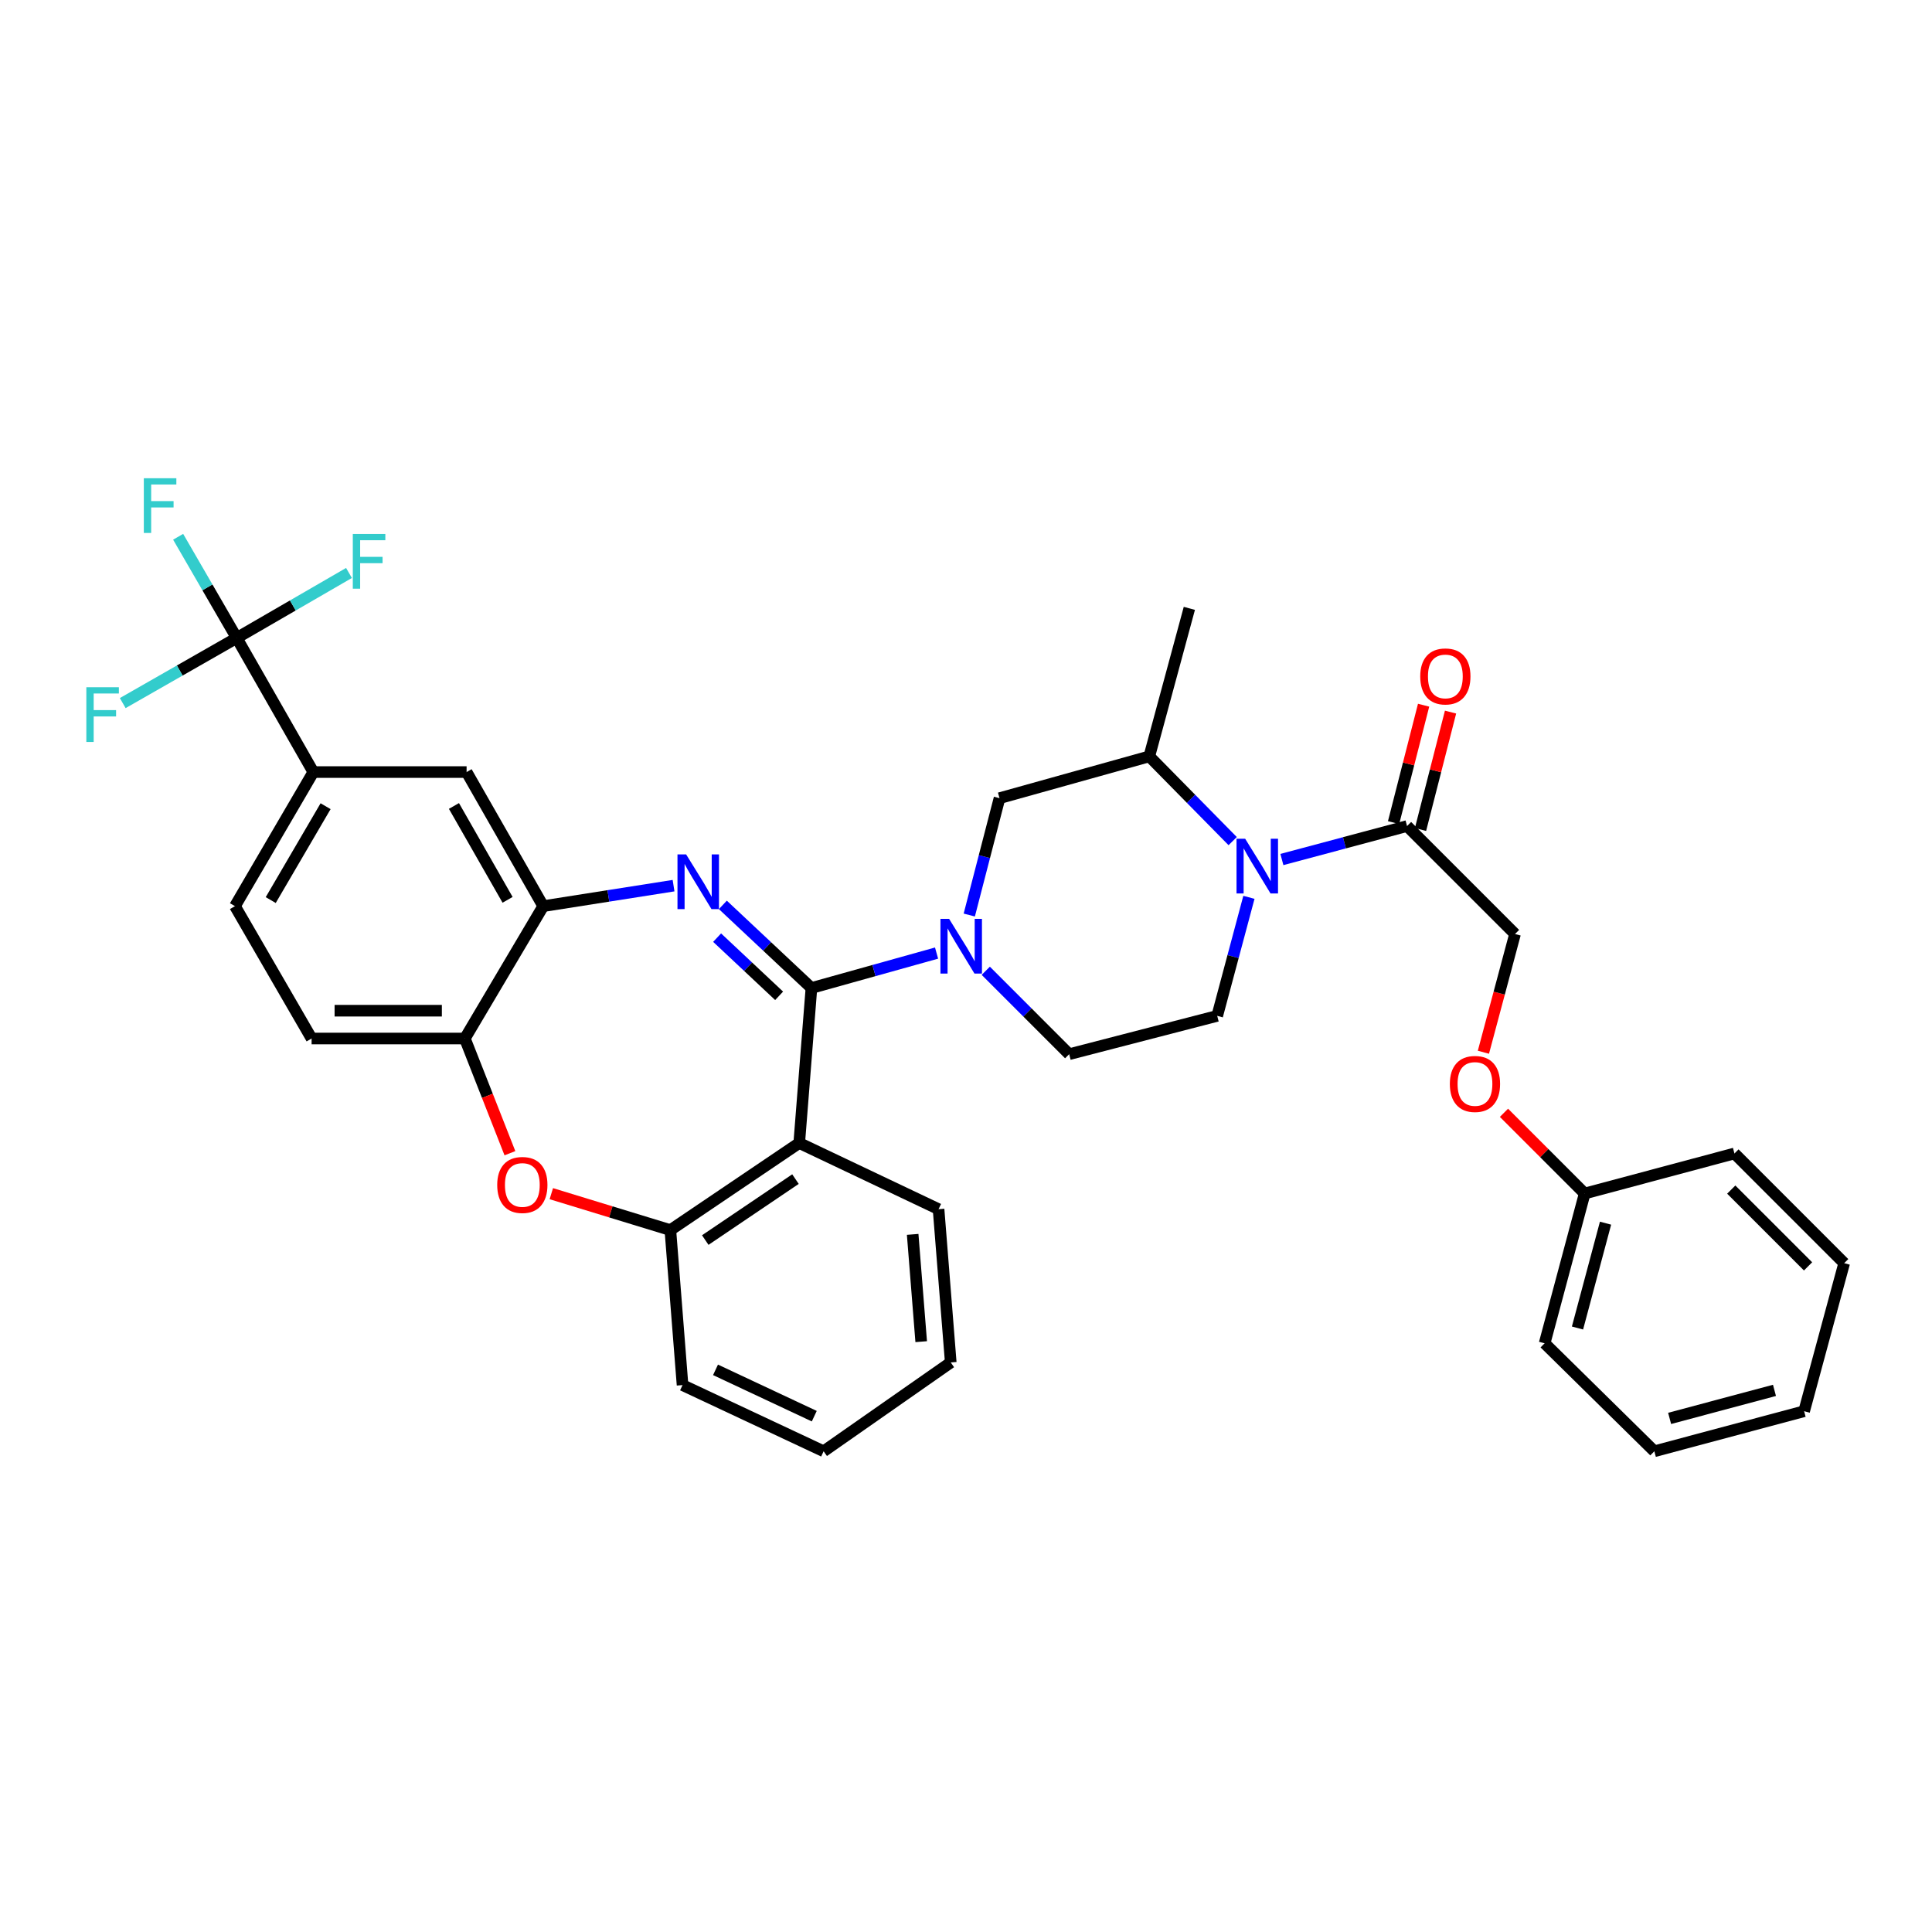 <?xml version='1.0' encoding='iso-8859-1'?>
<svg version='1.1' baseProfile='full'
              xmlns='http://www.w3.org/2000/svg'
                      xmlns:rdkit='http://www.rdkit.org/xml'
                      xmlns:xlink='http://www.w3.org/1999/xlink'
                  xml:space='preserve'
width='1000px' height='1000px' viewBox='0 0 1000 1000'>
<!-- END OF HEADER -->
<rect style='opacity:1.0;fill:#FFFFFF;stroke:none' width='1000' height='1000' x='0' y='0'> </rect>
<path class='bond-0' d='M 767.808,544.642 L 775.991,514.045' style='fill:none;fill-rule:evenodd;stroke:#FF0000;stroke-width:6px;stroke-linecap:butt;stroke-linejoin:miter;stroke-opacity:1' />
<path class='bond-0' d='M 775.991,514.045 L 784.175,483.447' style='fill:none;fill-rule:evenodd;stroke:#000000;stroke-width:6px;stroke-linecap:butt;stroke-linejoin:miter;stroke-opacity:1' />
<path class='bond-1' d='M 778.449,575.979 L 799.339,596.871' style='fill:none;fill-rule:evenodd;stroke:#FF0000;stroke-width:6px;stroke-linecap:butt;stroke-linejoin:miter;stroke-opacity:1' />
<path class='bond-1' d='M 799.339,596.871 L 820.229,617.764' style='fill:none;fill-rule:evenodd;stroke:#000000;stroke-width:6px;stroke-linecap:butt;stroke-linejoin:miter;stroke-opacity:1' />
<path class='bond-2' d='M 646.438,464.463 L 638.233,495.141' style='fill:none;fill-rule:evenodd;stroke:#0000FF;stroke-width:6px;stroke-linecap:butt;stroke-linejoin:miter;stroke-opacity:1' />
<path class='bond-2' d='M 638.233,495.141 L 630.028,525.818' style='fill:none;fill-rule:evenodd;stroke:#000000;stroke-width:6px;stroke-linecap:butt;stroke-linejoin:miter;stroke-opacity:1' />
<path class='bond-3' d='M 663.508,444.888 L 695.895,436.226' style='fill:none;fill-rule:evenodd;stroke:#0000FF;stroke-width:6px;stroke-linecap:butt;stroke-linejoin:miter;stroke-opacity:1' />
<path class='bond-3' d='M 695.895,436.226 L 728.283,427.563' style='fill:none;fill-rule:evenodd;stroke:#000000;stroke-width:6px;stroke-linecap:butt;stroke-linejoin:miter;stroke-opacity:1' />
<path class='bond-4' d='M 638.029,435.359 L 616.449,413.43' style='fill:none;fill-rule:evenodd;stroke:#0000FF;stroke-width:6px;stroke-linecap:butt;stroke-linejoin:miter;stroke-opacity:1' />
<path class='bond-4' d='M 616.449,413.43 L 594.869,391.501' style='fill:none;fill-rule:evenodd;stroke:#000000;stroke-width:6px;stroke-linecap:butt;stroke-linejoin:miter;stroke-opacity:1' />
<path class='bond-5' d='M 735.255,429.347 L 743.026,398.962' style='fill:none;fill-rule:evenodd;stroke:#000000;stroke-width:6px;stroke-linecap:butt;stroke-linejoin:miter;stroke-opacity:1' />
<path class='bond-5' d='M 743.026,398.962 L 750.798,368.578' style='fill:none;fill-rule:evenodd;stroke:#FF0000;stroke-width:6px;stroke-linecap:butt;stroke-linejoin:miter;stroke-opacity:1' />
<path class='bond-5' d='M 721.311,425.78 L 729.082,395.396' style='fill:none;fill-rule:evenodd;stroke:#000000;stroke-width:6px;stroke-linecap:butt;stroke-linejoin:miter;stroke-opacity:1' />
<path class='bond-5' d='M 729.082,395.396 L 736.854,365.012' style='fill:none;fill-rule:evenodd;stroke:#FF0000;stroke-width:6px;stroke-linecap:butt;stroke-linejoin:miter;stroke-opacity:1' />
<path class='bond-6' d='M 728.283,427.563 L 784.175,483.447' style='fill:none;fill-rule:evenodd;stroke:#000000;stroke-width:6px;stroke-linecap:butt;stroke-linejoin:miter;stroke-opacity:1' />
<path class='bond-7' d='M 820.229,617.764 L 799.495,695.285' style='fill:none;fill-rule:evenodd;stroke:#000000;stroke-width:6px;stroke-linecap:butt;stroke-linejoin:miter;stroke-opacity:1' />
<path class='bond-7' d='M 831.023,633.111 L 816.509,687.376' style='fill:none;fill-rule:evenodd;stroke:#000000;stroke-width:6px;stroke-linecap:butt;stroke-linejoin:miter;stroke-opacity:1' />
<path class='bond-8' d='M 820.229,617.764 L 897.75,597.031' style='fill:none;fill-rule:evenodd;stroke:#000000;stroke-width:6px;stroke-linecap:butt;stroke-linejoin:miter;stroke-opacity:1' />
<path class='bond-9' d='M 162.182,399.617 L 122.522,330.204' style='fill:none;fill-rule:evenodd;stroke:#000000;stroke-width:6px;stroke-linecap:butt;stroke-linejoin:miter;stroke-opacity:1' />
<path class='bond-10' d='M 162.182,399.617 L 121.618,469.023' style='fill:none;fill-rule:evenodd;stroke:#000000;stroke-width:6px;stroke-linecap:butt;stroke-linejoin:miter;stroke-opacity:1' />
<path class='bond-10' d='M 168.524,417.291 L 140.129,465.874' style='fill:none;fill-rule:evenodd;stroke:#000000;stroke-width:6px;stroke-linecap:butt;stroke-linejoin:miter;stroke-opacity:1' />
<path class='bond-11' d='M 162.182,399.617 L 241.51,399.617' style='fill:none;fill-rule:evenodd;stroke:#000000;stroke-width:6px;stroke-linecap:butt;stroke-linejoin:miter;stroke-opacity:1' />
<path class='bond-12' d='M 121.618,469.023 L 161.286,537.532' style='fill:none;fill-rule:evenodd;stroke:#000000;stroke-width:6px;stroke-linecap:butt;stroke-linejoin:miter;stroke-opacity:1' />
<path class='bond-13' d='M 161.286,537.532 L 240.607,537.532' style='fill:none;fill-rule:evenodd;stroke:#000000;stroke-width:6px;stroke-linecap:butt;stroke-linejoin:miter;stroke-opacity:1' />
<path class='bond-13' d='M 173.184,523.14 L 228.709,523.14' style='fill:none;fill-rule:evenodd;stroke:#000000;stroke-width:6px;stroke-linecap:butt;stroke-linejoin:miter;stroke-opacity:1' />
<path class='bond-14' d='M 241.51,399.617 L 281.17,469.023' style='fill:none;fill-rule:evenodd;stroke:#000000;stroke-width:6px;stroke-linecap:butt;stroke-linejoin:miter;stroke-opacity:1' />
<path class='bond-14' d='M 234.963,417.169 L 262.725,465.753' style='fill:none;fill-rule:evenodd;stroke:#000000;stroke-width:6px;stroke-linecap:butt;stroke-linejoin:miter;stroke-opacity:1' />
<path class='bond-15' d='M 240.607,537.532 L 281.17,469.023' style='fill:none;fill-rule:evenodd;stroke:#000000;stroke-width:6px;stroke-linecap:butt;stroke-linejoin:miter;stroke-opacity:1' />
<path class='bond-16' d='M 240.607,537.532 L 252.27,567.216' style='fill:none;fill-rule:evenodd;stroke:#000000;stroke-width:6px;stroke-linecap:butt;stroke-linejoin:miter;stroke-opacity:1' />
<path class='bond-16' d='M 252.27,567.216 L 263.934,596.901' style='fill:none;fill-rule:evenodd;stroke:#FF0000;stroke-width:6px;stroke-linecap:butt;stroke-linejoin:miter;stroke-opacity:1' />
<path class='bond-17' d='M 281.17,469.023 L 314.901,463.718' style='fill:none;fill-rule:evenodd;stroke:#000000;stroke-width:6px;stroke-linecap:butt;stroke-linejoin:miter;stroke-opacity:1' />
<path class='bond-17' d='M 314.901,463.718 L 348.632,458.413' style='fill:none;fill-rule:evenodd;stroke:#0000FF;stroke-width:6px;stroke-linecap:butt;stroke-linejoin:miter;stroke-opacity:1' />
<path class='bond-18' d='M 374.151,468.369 L 397.074,489.881' style='fill:none;fill-rule:evenodd;stroke:#0000FF;stroke-width:6px;stroke-linecap:butt;stroke-linejoin:miter;stroke-opacity:1' />
<path class='bond-18' d='M 397.074,489.881 L 419.997,511.393' style='fill:none;fill-rule:evenodd;stroke:#000000;stroke-width:6px;stroke-linecap:butt;stroke-linejoin:miter;stroke-opacity:1' />
<path class='bond-18' d='M 371.179,485.318 L 387.225,500.376' style='fill:none;fill-rule:evenodd;stroke:#0000FF;stroke-width:6px;stroke-linecap:butt;stroke-linejoin:miter;stroke-opacity:1' />
<path class='bond-18' d='M 387.225,500.376 L 403.271,515.435' style='fill:none;fill-rule:evenodd;stroke:#000000;stroke-width:6px;stroke-linecap:butt;stroke-linejoin:miter;stroke-opacity:1' />
<path class='bond-19' d='M 285.363,617.844 L 316.17,627.267' style='fill:none;fill-rule:evenodd;stroke:#FF0000;stroke-width:6px;stroke-linecap:butt;stroke-linejoin:miter;stroke-opacity:1' />
<path class='bond-19' d='M 316.17,627.267 L 346.977,636.691' style='fill:none;fill-rule:evenodd;stroke:#000000;stroke-width:6px;stroke-linecap:butt;stroke-linejoin:miter;stroke-opacity:1' />
<path class='bond-20' d='M 419.997,511.393 L 413.68,591.617' style='fill:none;fill-rule:evenodd;stroke:#000000;stroke-width:6px;stroke-linecap:butt;stroke-linejoin:miter;stroke-opacity:1' />
<path class='bond-21' d='M 419.997,511.393 L 452.382,502.354' style='fill:none;fill-rule:evenodd;stroke:#000000;stroke-width:6px;stroke-linecap:butt;stroke-linejoin:miter;stroke-opacity:1' />
<path class='bond-21' d='M 452.382,502.354 L 484.766,493.316' style='fill:none;fill-rule:evenodd;stroke:#0000FF;stroke-width:6px;stroke-linecap:butt;stroke-linejoin:miter;stroke-opacity:1' />
<path class='bond-22' d='M 413.68,591.617 L 346.977,636.691' style='fill:none;fill-rule:evenodd;stroke:#000000;stroke-width:6px;stroke-linecap:butt;stroke-linejoin:miter;stroke-opacity:1' />
<path class='bond-22' d='M 411.733,610.304 L 365.041,641.855' style='fill:none;fill-rule:evenodd;stroke:#000000;stroke-width:6px;stroke-linecap:butt;stroke-linejoin:miter;stroke-opacity:1' />
<path class='bond-23' d='M 413.68,591.617 L 485.796,625.872' style='fill:none;fill-rule:evenodd;stroke:#000000;stroke-width:6px;stroke-linecap:butt;stroke-linejoin:miter;stroke-opacity:1' />
<path class='bond-24' d='M 346.977,636.691 L 353.286,716.923' style='fill:none;fill-rule:evenodd;stroke:#000000;stroke-width:6px;stroke-linecap:butt;stroke-linejoin:miter;stroke-opacity:1' />
<path class='bond-25' d='M 353.286,716.923 L 426.306,751.177' style='fill:none;fill-rule:evenodd;stroke:#000000;stroke-width:6px;stroke-linecap:butt;stroke-linejoin:miter;stroke-opacity:1' />
<path class='bond-25' d='M 370.352,709.031 L 421.466,733.009' style='fill:none;fill-rule:evenodd;stroke:#000000;stroke-width:6px;stroke-linecap:butt;stroke-linejoin:miter;stroke-opacity:1' />
<path class='bond-26' d='M 426.306,751.177 L 492.105,705.2' style='fill:none;fill-rule:evenodd;stroke:#000000;stroke-width:6px;stroke-linecap:butt;stroke-linejoin:miter;stroke-opacity:1' />
<path class='bond-27' d='M 492.105,705.2 L 485.796,625.872' style='fill:none;fill-rule:evenodd;stroke:#000000;stroke-width:6px;stroke-linecap:butt;stroke-linejoin:miter;stroke-opacity:1' />
<path class='bond-27' d='M 476.811,694.442 L 472.395,638.912' style='fill:none;fill-rule:evenodd;stroke:#000000;stroke-width:6px;stroke-linecap:butt;stroke-linejoin:miter;stroke-opacity:1' />
<path class='bond-28' d='M 510.234,502.474 L 531.818,524.061' style='fill:none;fill-rule:evenodd;stroke:#0000FF;stroke-width:6px;stroke-linecap:butt;stroke-linejoin:miter;stroke-opacity:1' />
<path class='bond-28' d='M 531.818,524.061 L 553.402,545.648' style='fill:none;fill-rule:evenodd;stroke:#000000;stroke-width:6px;stroke-linecap:butt;stroke-linejoin:miter;stroke-opacity:1' />
<path class='bond-29' d='M 501.695,473.618 L 509.522,443.378' style='fill:none;fill-rule:evenodd;stroke:#0000FF;stroke-width:6px;stroke-linecap:butt;stroke-linejoin:miter;stroke-opacity:1' />
<path class='bond-29' d='M 509.522,443.378 L 517.348,413.139' style='fill:none;fill-rule:evenodd;stroke:#000000;stroke-width:6px;stroke-linecap:butt;stroke-linejoin:miter;stroke-opacity:1' />
<path class='bond-30' d='M 517.348,413.139 L 594.869,391.501' style='fill:none;fill-rule:evenodd;stroke:#000000;stroke-width:6px;stroke-linecap:butt;stroke-linejoin:miter;stroke-opacity:1' />
<path class='bond-31' d='M 553.402,545.648 L 630.028,525.818' style='fill:none;fill-rule:evenodd;stroke:#000000;stroke-width:6px;stroke-linecap:butt;stroke-linejoin:miter;stroke-opacity:1' />
<path class='bond-32' d='M 594.869,391.501 L 615.603,314.884' style='fill:none;fill-rule:evenodd;stroke:#000000;stroke-width:6px;stroke-linecap:butt;stroke-linejoin:miter;stroke-opacity:1' />
<path class='bond-33' d='M 122.522,330.204 L 93.025,347.061' style='fill:none;fill-rule:evenodd;stroke:#000000;stroke-width:6px;stroke-linecap:butt;stroke-linejoin:miter;stroke-opacity:1' />
<path class='bond-33' d='M 93.025,347.061 L 63.527,363.918' style='fill:none;fill-rule:evenodd;stroke:#33CCCC;stroke-width:6px;stroke-linecap:butt;stroke-linejoin:miter;stroke-opacity:1' />
<path class='bond-34' d='M 122.522,330.204 L 151.577,313.384' style='fill:none;fill-rule:evenodd;stroke:#000000;stroke-width:6px;stroke-linecap:butt;stroke-linejoin:miter;stroke-opacity:1' />
<path class='bond-34' d='M 151.577,313.384 L 180.633,296.564' style='fill:none;fill-rule:evenodd;stroke:#33CCCC;stroke-width:6px;stroke-linecap:butt;stroke-linejoin:miter;stroke-opacity:1' />
<path class='bond-35' d='M 122.522,330.204 L 107.363,304.019' style='fill:none;fill-rule:evenodd;stroke:#000000;stroke-width:6px;stroke-linecap:butt;stroke-linejoin:miter;stroke-opacity:1' />
<path class='bond-35' d='M 107.363,304.019 L 92.204,277.833' style='fill:none;fill-rule:evenodd;stroke:#33CCCC;stroke-width:6px;stroke-linecap:butt;stroke-linejoin:miter;stroke-opacity:1' />
<path class='bond-36' d='M 799.495,695.285 L 856.283,751.177' style='fill:none;fill-rule:evenodd;stroke:#000000;stroke-width:6px;stroke-linecap:butt;stroke-linejoin:miter;stroke-opacity:1' />
<path class='bond-37' d='M 897.75,597.031 L 954.545,653.818' style='fill:none;fill-rule:evenodd;stroke:#000000;stroke-width:6px;stroke-linecap:butt;stroke-linejoin:miter;stroke-opacity:1' />
<path class='bond-37' d='M 896.093,615.727 L 935.85,655.478' style='fill:none;fill-rule:evenodd;stroke:#000000;stroke-width:6px;stroke-linecap:butt;stroke-linejoin:miter;stroke-opacity:1' />
<path class='bond-38' d='M 856.283,751.177 L 933.812,730.444' style='fill:none;fill-rule:evenodd;stroke:#000000;stroke-width:6px;stroke-linecap:butt;stroke-linejoin:miter;stroke-opacity:1' />
<path class='bond-38' d='M 864.194,734.163 L 918.464,719.65' style='fill:none;fill-rule:evenodd;stroke:#000000;stroke-width:6px;stroke-linecap:butt;stroke-linejoin:miter;stroke-opacity:1' />
<path class='bond-39' d='M 954.545,653.818 L 933.812,730.444' style='fill:none;fill-rule:evenodd;stroke:#000000;stroke-width:6px;stroke-linecap:butt;stroke-linejoin:miter;stroke-opacity:1' />
<path  class='atom-0' d='M 750.441 561.049
Q 750.441 554.249, 753.801 550.449
Q 757.161 546.649, 763.441 546.649
Q 769.721 546.649, 773.081 550.449
Q 776.441 554.249, 776.441 561.049
Q 776.441 567.929, 773.041 571.849
Q 769.641 575.729, 763.441 575.729
Q 757.201 575.729, 753.801 571.849
Q 750.441 567.969, 750.441 561.049
M 763.441 572.529
Q 767.761 572.529, 770.081 569.649
Q 772.441 566.729, 772.441 561.049
Q 772.441 555.489, 770.081 552.689
Q 767.761 549.849, 763.441 549.849
Q 759.121 549.849, 756.761 552.649
Q 754.441 555.449, 754.441 561.049
Q 754.441 566.769, 756.761 569.649
Q 759.121 572.529, 763.441 572.529
' fill='#FF0000'/>
<path  class='atom-1' d='M 644.501 434.137
L 653.781 449.137
Q 654.701 450.617, 656.181 453.297
Q 657.661 455.977, 657.741 456.137
L 657.741 434.137
L 661.501 434.137
L 661.501 462.457
L 657.621 462.457
L 647.661 446.057
Q 646.501 444.137, 645.261 441.937
Q 644.061 439.737, 643.701 439.057
L 643.701 462.457
L 640.021 462.457
L 640.021 434.137
L 644.501 434.137
' fill='#0000FF'/>
<path  class='atom-3' d='M 735.113 350.114
Q 735.113 343.314, 738.473 339.514
Q 741.833 335.714, 748.113 335.714
Q 754.393 335.714, 757.753 339.514
Q 761.113 343.314, 761.113 350.114
Q 761.113 356.994, 757.713 360.914
Q 754.313 364.794, 748.113 364.794
Q 741.873 364.794, 738.473 360.914
Q 735.113 357.034, 735.113 350.114
M 748.113 361.594
Q 752.433 361.594, 754.753 358.714
Q 757.113 355.794, 757.113 350.114
Q 757.113 344.554, 754.753 341.754
Q 752.433 338.914, 748.113 338.914
Q 743.793 338.914, 741.433 341.714
Q 739.113 344.514, 739.113 350.114
Q 739.113 355.834, 741.433 358.714
Q 743.793 361.594, 748.113 361.594
' fill='#FF0000'/>
<path  class='atom-12' d='M 355.142 442.245
L 364.422 457.245
Q 365.342 458.725, 366.822 461.405
Q 368.302 464.085, 368.382 464.245
L 368.382 442.245
L 372.142 442.245
L 372.142 470.565
L 368.262 470.565
L 358.302 454.165
Q 357.142 452.245, 355.902 450.045
Q 354.702 447.845, 354.342 447.165
L 354.342 470.565
L 350.662 470.565
L 350.662 442.245
L 355.142 442.245
' fill='#0000FF'/>
<path  class='atom-13' d='M 257.36 613.334
Q 257.36 606.534, 260.72 602.734
Q 264.08 598.934, 270.36 598.934
Q 276.64 598.934, 280 602.734
Q 283.36 606.534, 283.36 613.334
Q 283.36 620.214, 279.96 624.134
Q 276.56 628.014, 270.36 628.014
Q 264.12 628.014, 260.72 624.134
Q 257.36 620.254, 257.36 613.334
M 270.36 624.814
Q 274.68 624.814, 277 621.934
Q 279.36 619.014, 279.36 613.334
Q 279.36 607.774, 277 604.974
Q 274.68 602.134, 270.36 602.134
Q 266.04 602.134, 263.68 604.934
Q 261.36 607.734, 261.36 613.334
Q 261.36 619.054, 263.68 621.934
Q 266.04 624.814, 270.36 624.814
' fill='#FF0000'/>
<path  class='atom-21' d='M 491.258 475.596
L 500.538 490.596
Q 501.458 492.076, 502.938 494.756
Q 504.418 497.436, 504.498 497.596
L 504.498 475.596
L 508.258 475.596
L 508.258 503.916
L 504.378 503.916
L 494.418 487.516
Q 493.258 485.596, 492.018 483.396
Q 490.818 481.196, 490.458 480.516
L 490.458 503.916
L 486.778 503.916
L 486.778 475.596
L 491.258 475.596
' fill='#0000FF'/>
<path  class='atom-28' d='M 44.689 355.712
L 61.529 355.712
L 61.529 358.952
L 48.489 358.952
L 48.489 367.552
L 60.089 367.552
L 60.089 370.832
L 48.489 370.832
L 48.489 384.032
L 44.689 384.032
L 44.689 355.712
' fill='#33CCCC'/>
<path  class='atom-29' d='M 182.612 276.384
L 199.452 276.384
L 199.452 279.624
L 186.412 279.624
L 186.412 288.224
L 198.012 288.224
L 198.012 291.504
L 186.412 291.504
L 186.412 304.704
L 182.612 304.704
L 182.612 276.384
' fill='#33CCCC'/>
<path  class='atom-30' d='M 74.442 247.534
L 91.282 247.534
L 91.282 250.774
L 78.242 250.774
L 78.242 259.374
L 89.842 259.374
L 89.842 262.654
L 78.242 262.654
L 78.242 275.854
L 74.442 275.854
L 74.442 247.534
' fill='#33CCCC'/>
</svg>
